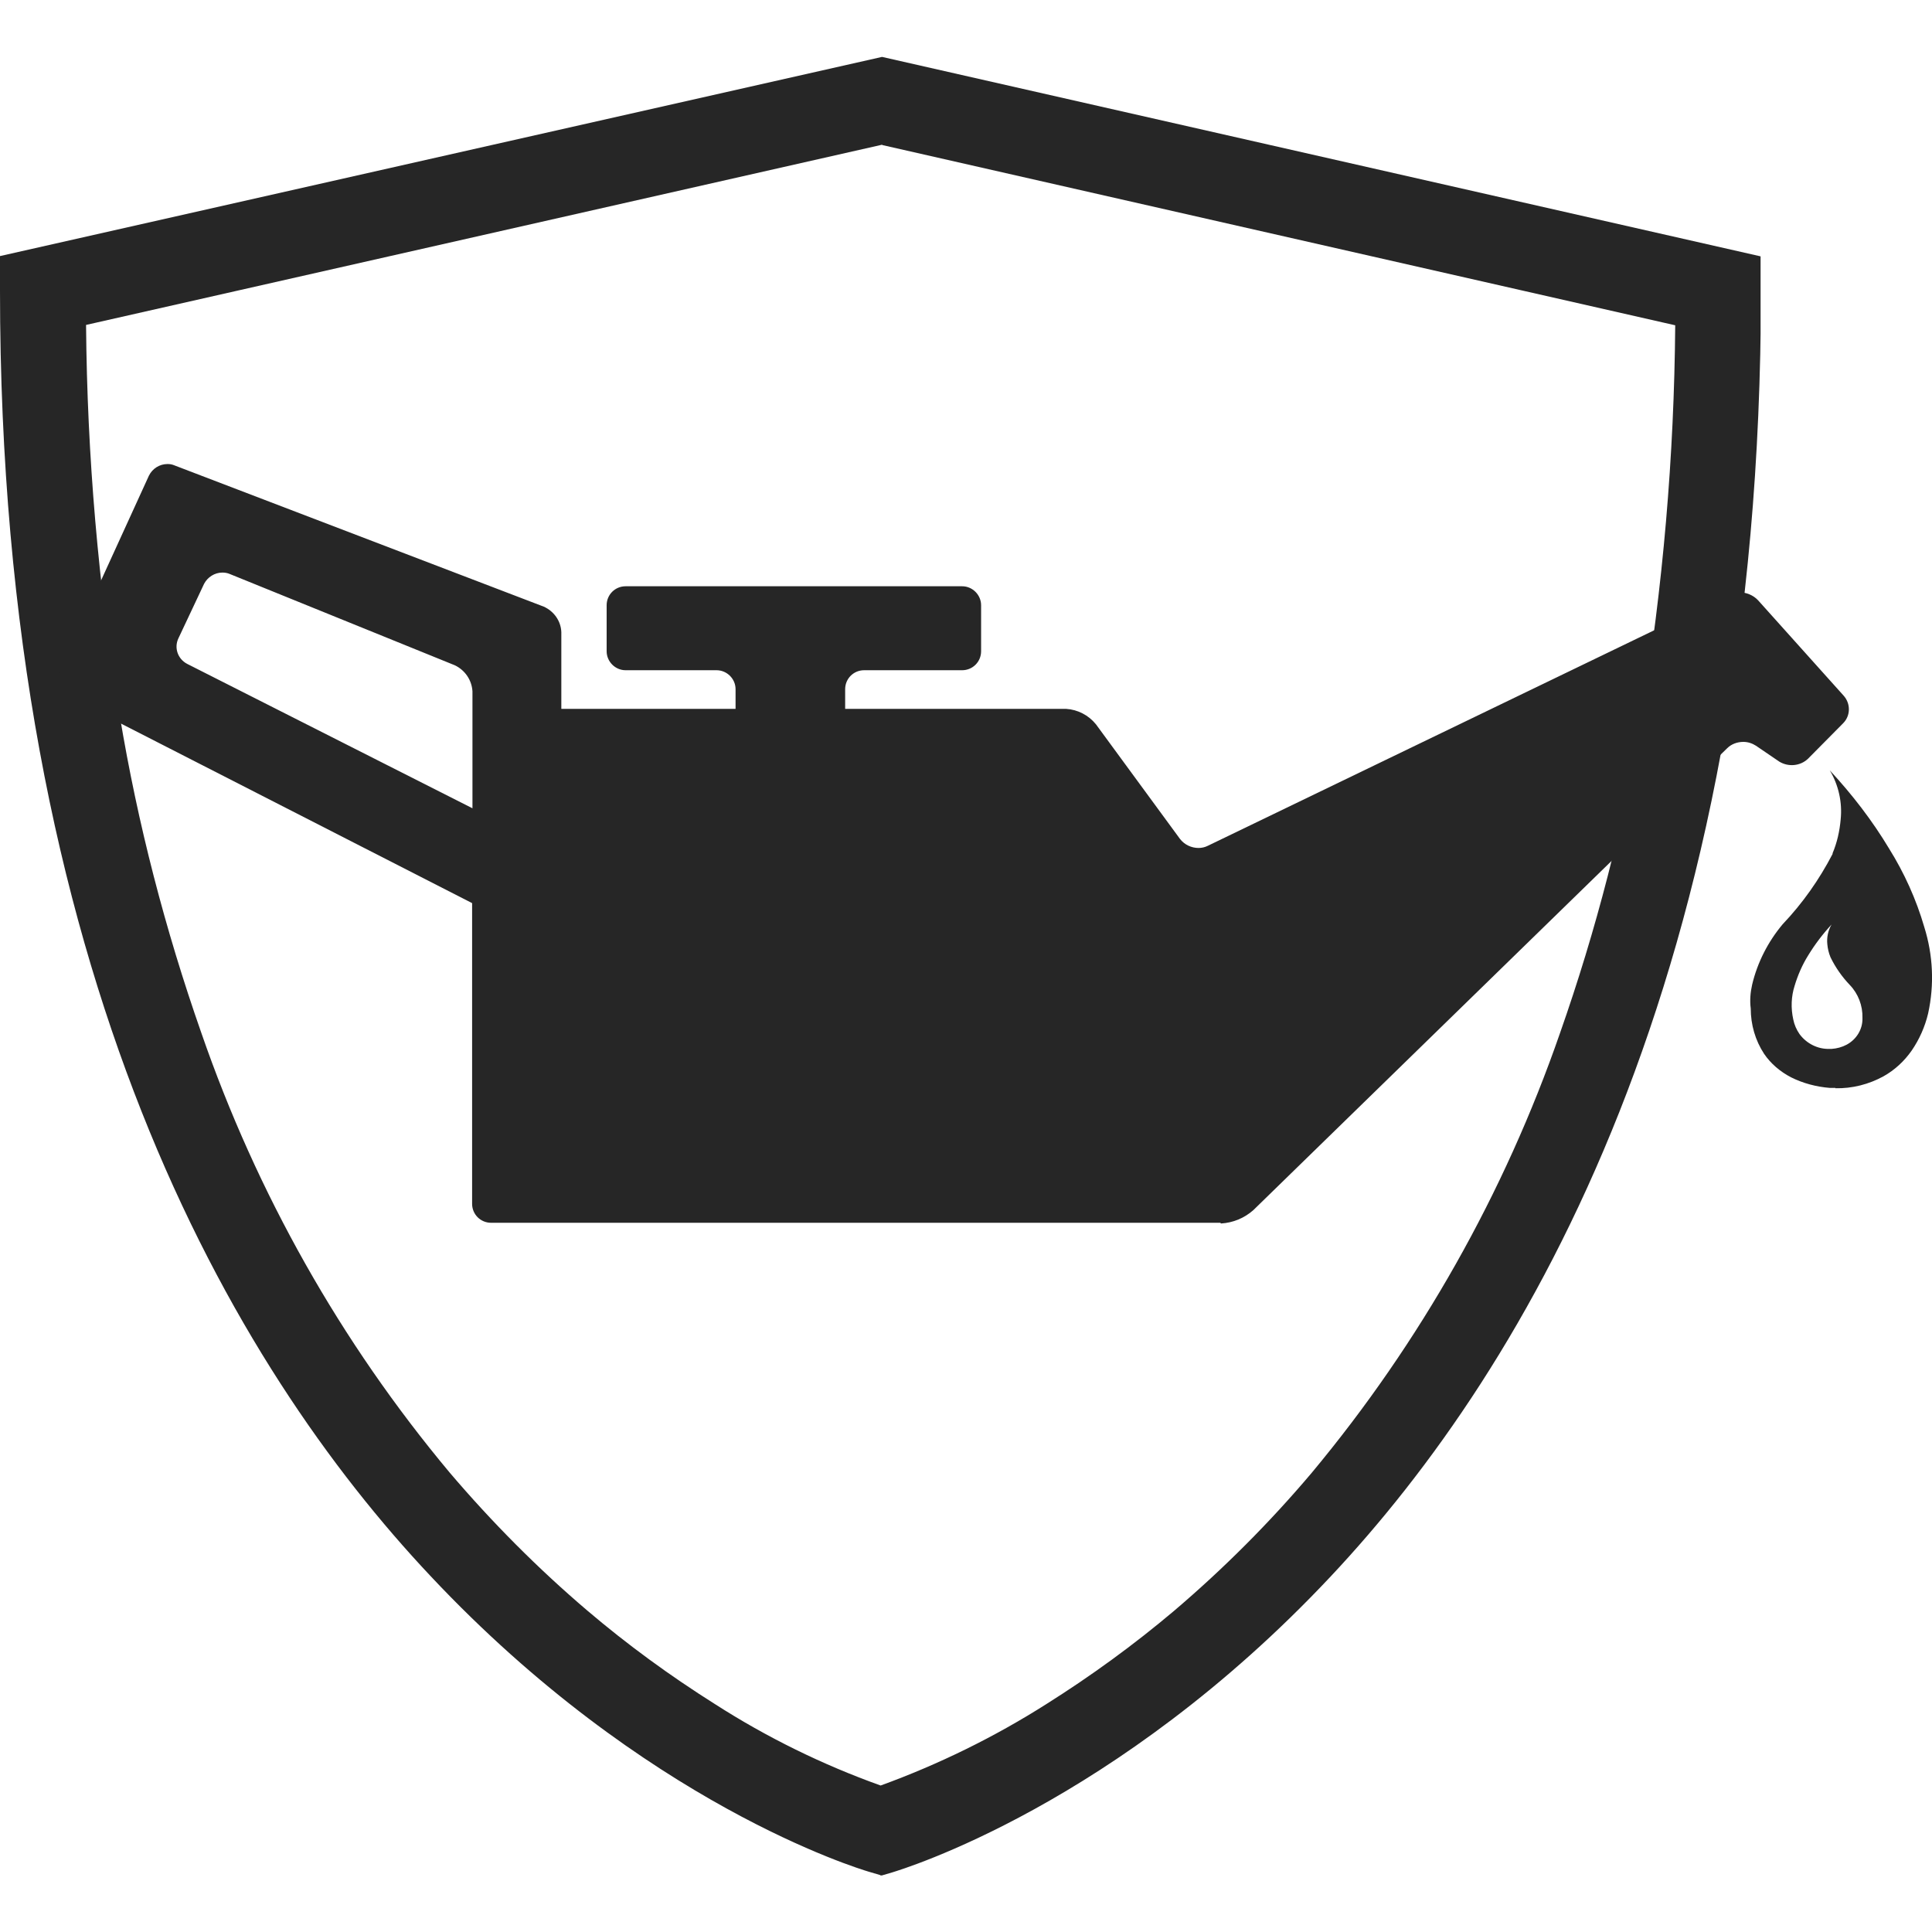 <?xml version="1.0" encoding="UTF-8"?>
<svg id="chevy-protection-ppm-icon" xmlns="http://www.w3.org/2000/svg" xmlns:xlink="http://www.w3.org/1999/xlink" viewBox="0 0 55 55">
  <defs>
    <style>
      .cls-1 {
        fill: none;
      }

      .cls-2 {
        fill: #262626;
      }

      .cls-3 {
        clip-path: url(#clippath);
      }
    </style>
    <clipPath id="clippath">
      <rect class="cls-1" x="0" y="1.62" width="50.12" height="51.77"/>
    </clipPath>
  </defs>
  <g id="chevy_ppm_oil_can_badge" data-name="chevy ppm oil can badge">
    <g id="Chevy_Pre-Paid_Maintenance" data-name="Chevy Pre-Paid Maintenance">
      <g id="Group_8" data-name="Group 8">
        <g id="Group_3" data-name="Group 3">
          <path id="Clip_2-2" data-name="Clip 2-2" class="cls-1" d="M0,1.62h50.12v51.77H0V1.62Z"/>
          <g class="cls-3">
            <g id="Group_3-2" data-name="Group 3-2">
              <path id="Fill_1" data-name="Fill 1" class="cls-2" d="M25.06,53.38h0l-.34-.1c-.26-.08-6.36-1.91-12.47-8.42C6.66,38.92,0,27.74,0,8.27v-.98L25.11,1.62l25.02,5.68v.98c0,19.47-6.66,30.65-12.25,36.6-6.12,6.52-12.22,8.34-12.47,8.42l-.34.1h0ZM25.11,4.12L2.45,9.25c.03,3.73.35,7.45.96,11.13.51,3.07,1.29,6.08,2.32,9.02,1.58,4.57,3.97,8.81,7.07,12.52,1.2,1.41,2.51,2.73,3.92,3.93,1.14.97,2.36,1.86,3.63,2.66,1.48.95,3.07,1.73,4.72,2.32,1.65-.6,3.24-1.38,4.72-2.32,1.27-.8,2.48-1.68,3.63-2.65,1.41-1.2,2.72-2.51,3.92-3.93,3.09-3.71,5.49-7.96,7.07-12.52,1.03-2.93,1.81-5.95,2.32-9.02.61-3.68.93-7.4.96-11.13l-22.57-5.13h0Z"/>
            </g>
          </g>
        </g>
        <g id="Group_770" data-name="Group 770">
          <path id="Fill_4" data-name="Fill 4" class="cls-2" d="M34.74,34.81H13.98c-.3,0-.54-.24-.54-.54v-8.56L1.96,19.84c-.27-.14-.38-.46-.26-.74l2.54-5.56c.1-.2.3-.33.53-.33.07,0,.13.01.2.04l10.51,4.02c.29.13.49.41.5.73v2.18h4.96s0-.02,0-.03c0-.02,0-.03,0-.05v-.48c0-.3-.25-.54-.54-.54h-2.59c-.3,0-.54-.25-.54-.54v-1.31c0-.3.24-.54.54-.54h9.58c.3,0,.54.25.54.54v1.31c0,.3-.24.54-.54.54h-2.79c-.3,0-.54.24-.54.54v.48s0,.03,0,.05c0,.01,0,.02,0,.03h6.29c.33.02.64.18.85.44l2.39,3.26c.13.17.33.26.53.26.09,0,.18-.02.26-.06l14.83-7.16c.09-.04.19-.07.29-.06.21,0,.41.08.55.23l2.44,2.72c.2.23.19.57-.02.78l-1,1.01c-.22.21-.56.24-.82.08l-.66-.45c-.11-.07-.23-.11-.36-.11-.17,0-.34.06-.46.18l-13.49,13.15c-.26.23-.58.36-.92.38ZM6.33,16.3c-.22,0-.42.13-.52.32l-.73,1.55c-.13.27-.02.59.25.73l8.12,4.11v-3.33c-.02-.32-.21-.6-.5-.74l-6.41-2.6c-.07-.03-.14-.04-.21-.04Z"/>
          <path id="Fill_6" data-name="Fill 6" class="cls-2" d="M52.25,30.97h-.16c-.38-.03-.76-.13-1.1-.3-.31-.16-.58-.39-.77-.67-.25-.38-.38-.83-.38-1.29-.03-.23-.01-.46.04-.68.15-.63.45-1.22.87-1.72.57-.6,1.04-1.27,1.42-2v-.02c.13-.31.2-.63.23-.96.05-.49-.06-.98-.31-1.4h0c.64.69,1.21,1.43,1.69,2.23.43.69.77,1.44,1,2.23.25.8.29,1.64.11,2.46-.09.38-.25.74-.47,1.06-.21.3-.48.55-.8.73-.42.23-.89.35-1.37.34ZM52.14,26.32c-.25.27-.47.56-.66.87-.17.27-.3.57-.39.87-.1.31-.11.64-.04.96.03.15.09.29.18.42.2.27.52.43.85.42h.06c.15-.01.3-.05.43-.12.28-.15.46-.44.45-.76.01-.35-.12-.69-.36-.94-.22-.23-.41-.5-.55-.79h0c-.05-.12-.08-.25-.09-.37-.02-.19.02-.39.12-.56Z"/>
        </g>
      </g>
    </g>
  </g>
</svg>